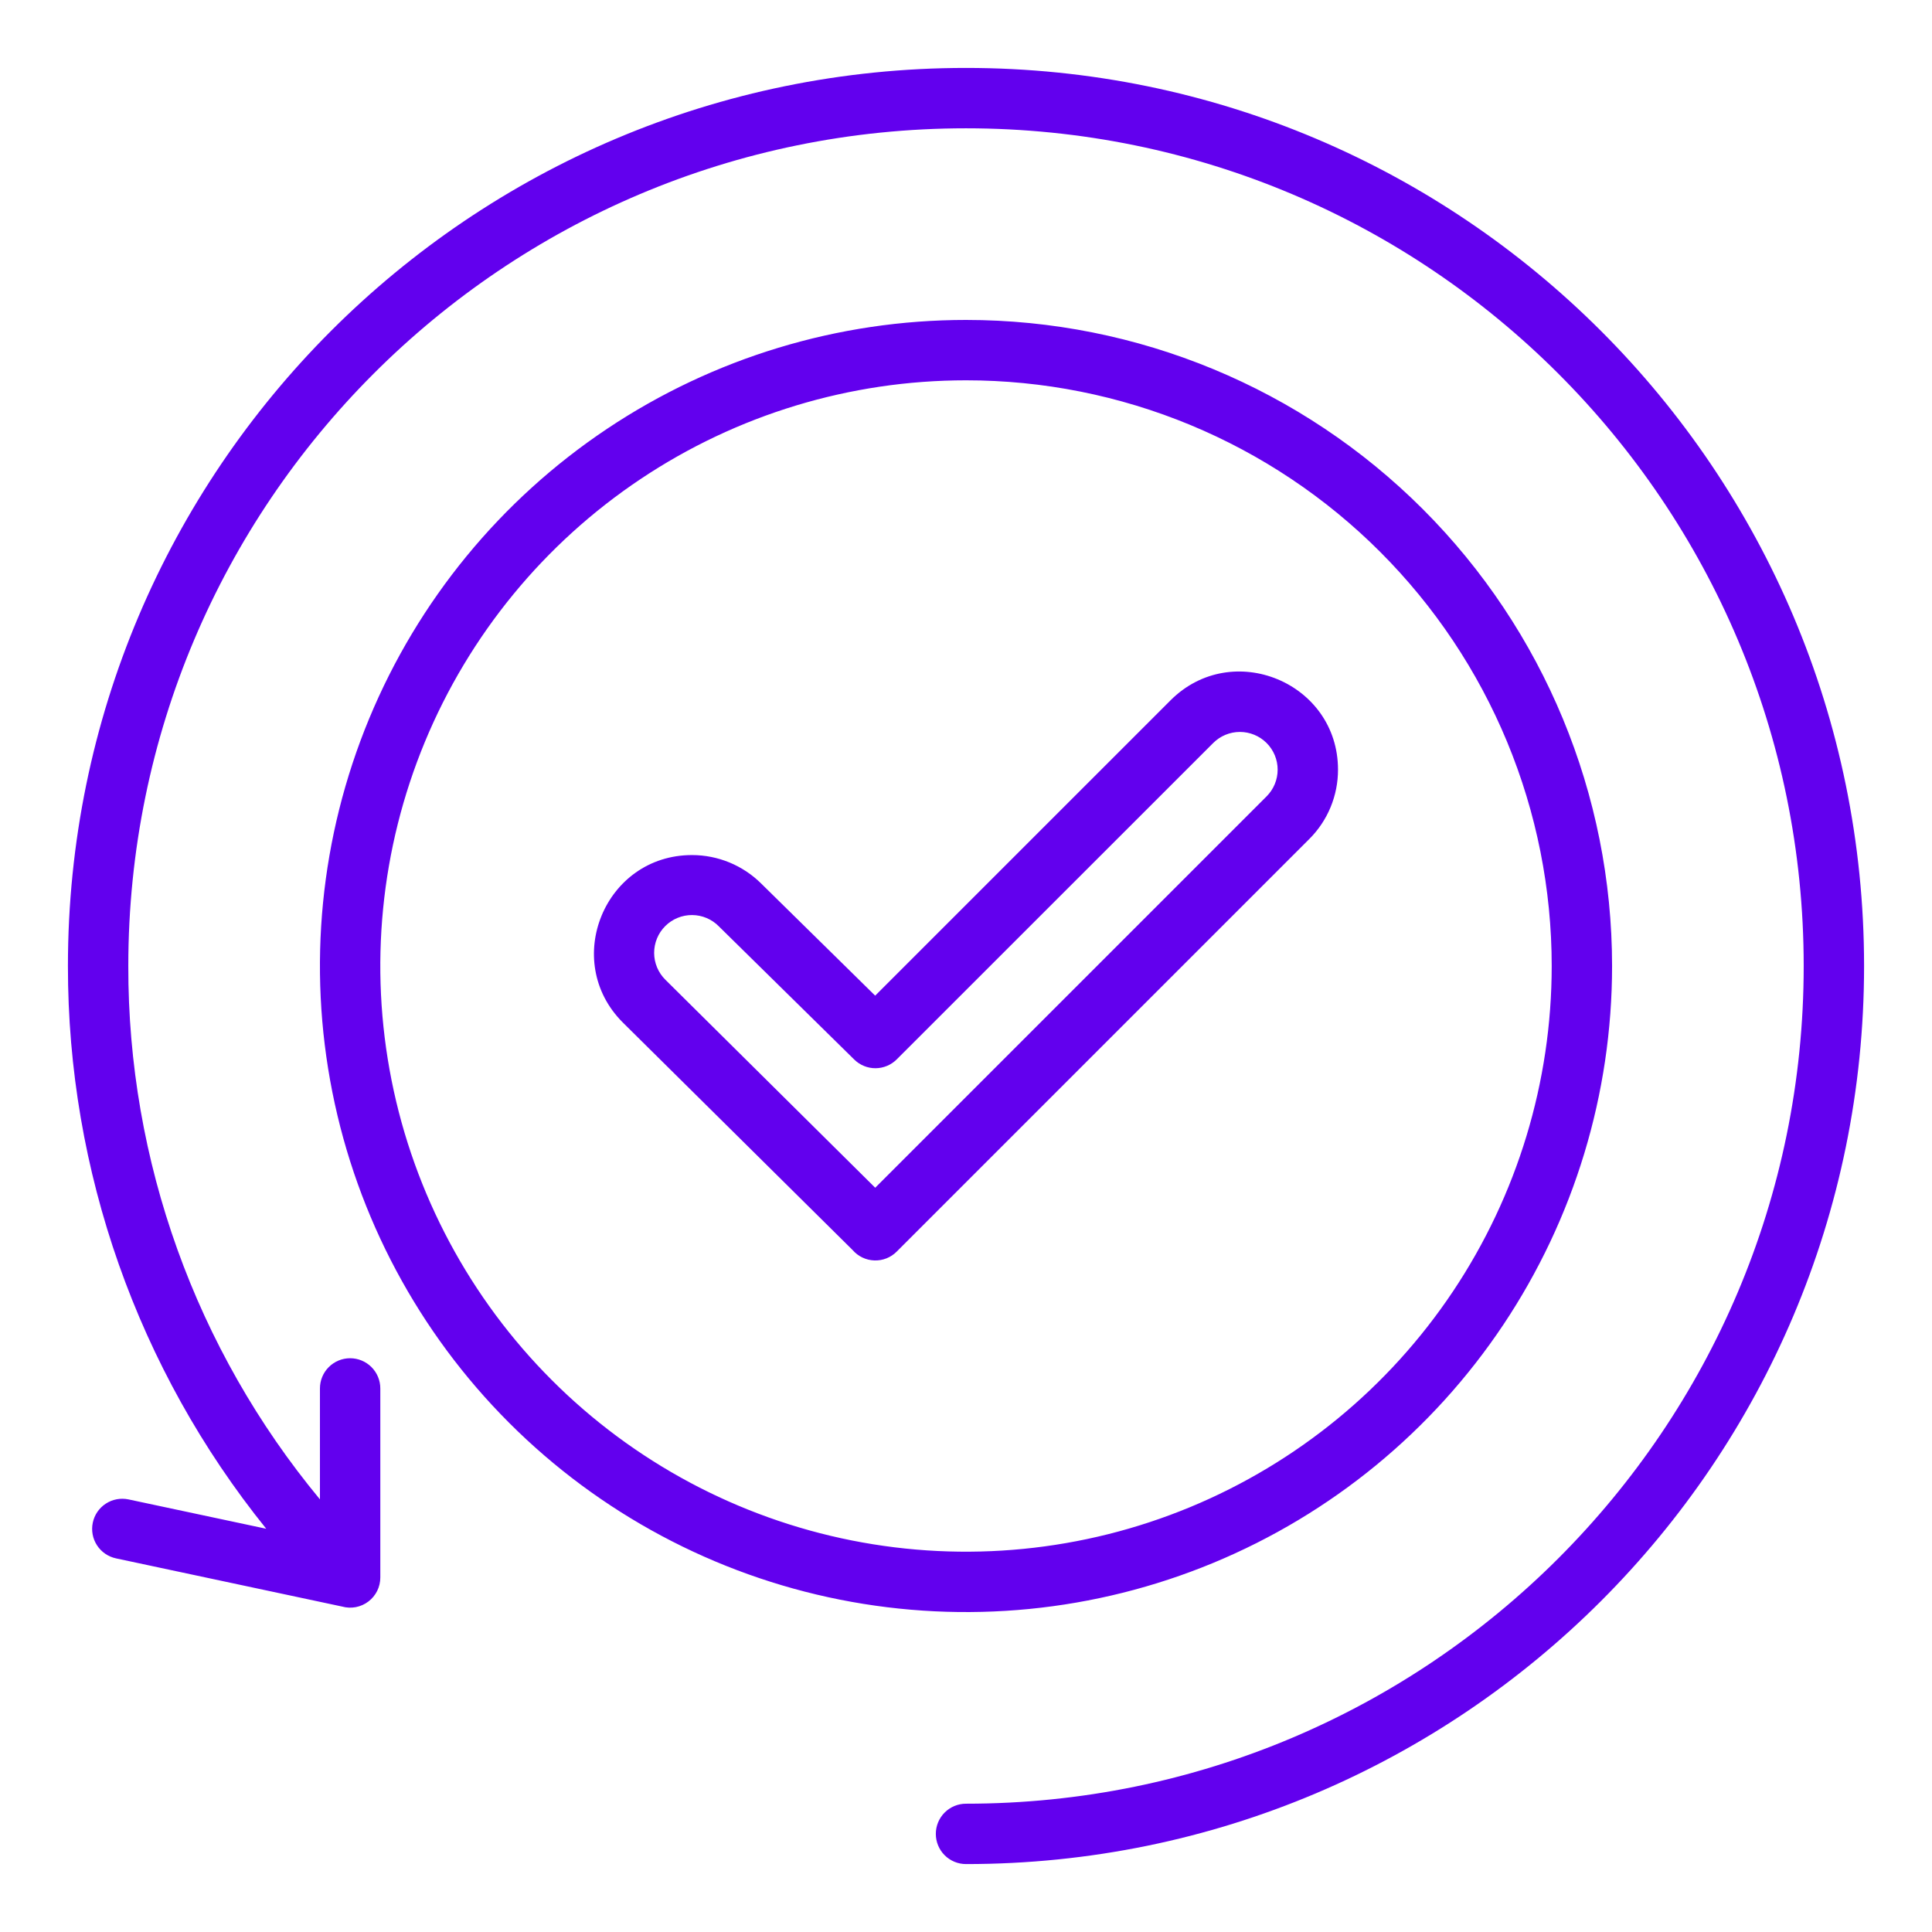 <svg width="100" height="100" viewBox="0 0 100 100" fill="none" xmlns="http://www.w3.org/2000/svg">
<path fill-rule="evenodd" clip-rule="evenodd" d="M13.78 79.128C7.128 70.878 3.506 60.597 3.516 50C3.516 24.328 24.328 3.516 50 3.516C75.672 3.516 96.484 24.328 96.484 50C96.484 75.672 75.672 96.484 50 96.484C49.586 96.484 49.188 96.32 48.895 96.027C48.602 95.734 48.438 95.336 48.438 94.922C48.438 94.507 48.602 94.11 48.895 93.817C49.188 93.524 49.586 93.359 50 93.359C73.947 93.359 93.359 73.947 93.359 50C93.359 26.053 73.947 6.641 50 6.641C26.053 6.641 6.641 26.053 6.641 50C6.621 60.078 10.131 69.846 16.56 77.607V71.865C16.56 71.45 16.724 71.053 17.017 70.76C17.31 70.467 17.708 70.302 18.122 70.302C18.537 70.302 18.934 70.467 19.227 70.76C19.52 71.053 19.685 71.45 19.685 71.865V81.648C19.685 81.89 19.63 82.128 19.523 82.344C19.416 82.56 19.26 82.748 19.068 82.894C18.876 83.04 18.653 83.139 18.416 83.185C18.179 83.23 17.935 83.219 17.703 83.154L6.005 80.661C5.6 80.575 5.246 80.332 5.021 79.985C4.795 79.639 4.717 79.216 4.803 78.812C4.888 78.407 5.131 78.053 5.478 77.828C5.825 77.602 6.247 77.524 6.652 77.609L13.78 79.128ZM45.299 51.535L39.402 45.735C38.45 44.789 37.162 44.258 35.82 44.258C31.3 44.258 29.05 49.737 32.233 52.921L44.132 64.703C44.272 64.865 44.445 64.997 44.638 65.089C44.832 65.182 45.042 65.233 45.256 65.24C45.471 65.248 45.684 65.211 45.884 65.132C46.083 65.053 46.264 64.933 46.415 64.781L67.768 43.428C68.24 42.958 68.615 42.398 68.87 41.782C69.125 41.166 69.256 40.505 69.255 39.838C69.255 35.326 63.777 33.058 60.587 36.248L45.299 51.535ZM62.796 38.457L46.413 54.835C46.122 55.125 45.728 55.289 45.317 55.291C44.906 55.293 44.511 55.132 44.218 54.844L37.211 47.951C37.031 47.766 36.815 47.619 36.577 47.518C36.339 47.417 36.084 47.365 35.826 47.363C35.567 47.361 35.311 47.411 35.072 47.509C34.833 47.607 34.616 47.751 34.433 47.934C34.25 48.116 34.105 48.333 34.007 48.571C33.908 48.81 33.858 49.066 33.858 49.324C33.859 49.583 33.911 49.838 34.011 50.076C34.111 50.314 34.257 50.53 34.441 50.712L45.301 61.477L65.559 41.219C65.925 40.853 66.131 40.356 66.131 39.838C66.131 39.32 65.925 38.823 65.558 38.457C65.192 38.091 64.695 37.885 64.177 37.885C63.659 37.885 63.163 38.091 62.796 38.457ZM50 16.56C43.386 16.56 36.921 18.521 31.422 22.195C25.922 25.87 21.636 31.093 19.105 37.203C16.574 43.313 15.912 50.037 17.202 56.524C18.492 63.011 21.677 68.969 26.354 73.646C31.031 78.323 36.989 81.508 43.476 82.798C49.963 84.088 56.687 83.426 62.797 80.895C68.908 78.364 74.13 74.078 77.805 68.579C81.479 63.079 83.441 56.614 83.441 50C83.44 41.131 79.917 32.625 73.646 26.354C67.375 20.083 58.869 16.56 50 16.56ZM50 19.685C44.004 19.685 38.143 21.462 33.158 24.794C28.172 28.125 24.287 32.859 21.992 38.399C19.698 43.938 19.097 50.034 20.267 55.914C21.437 61.795 24.324 67.197 28.564 71.436C32.803 75.676 38.205 78.563 44.086 79.733C49.966 80.903 56.062 80.302 61.601 78.008C67.141 75.713 71.875 71.828 75.206 66.842C78.537 61.857 80.316 55.996 80.316 50C80.316 46.019 79.531 42.077 78.008 38.399C76.484 34.721 74.251 31.379 71.436 28.564C68.621 25.749 65.279 23.516 61.601 21.992C57.923 20.469 53.981 19.684 50 19.685Z" fill="#6200EE"/>
</svg>
